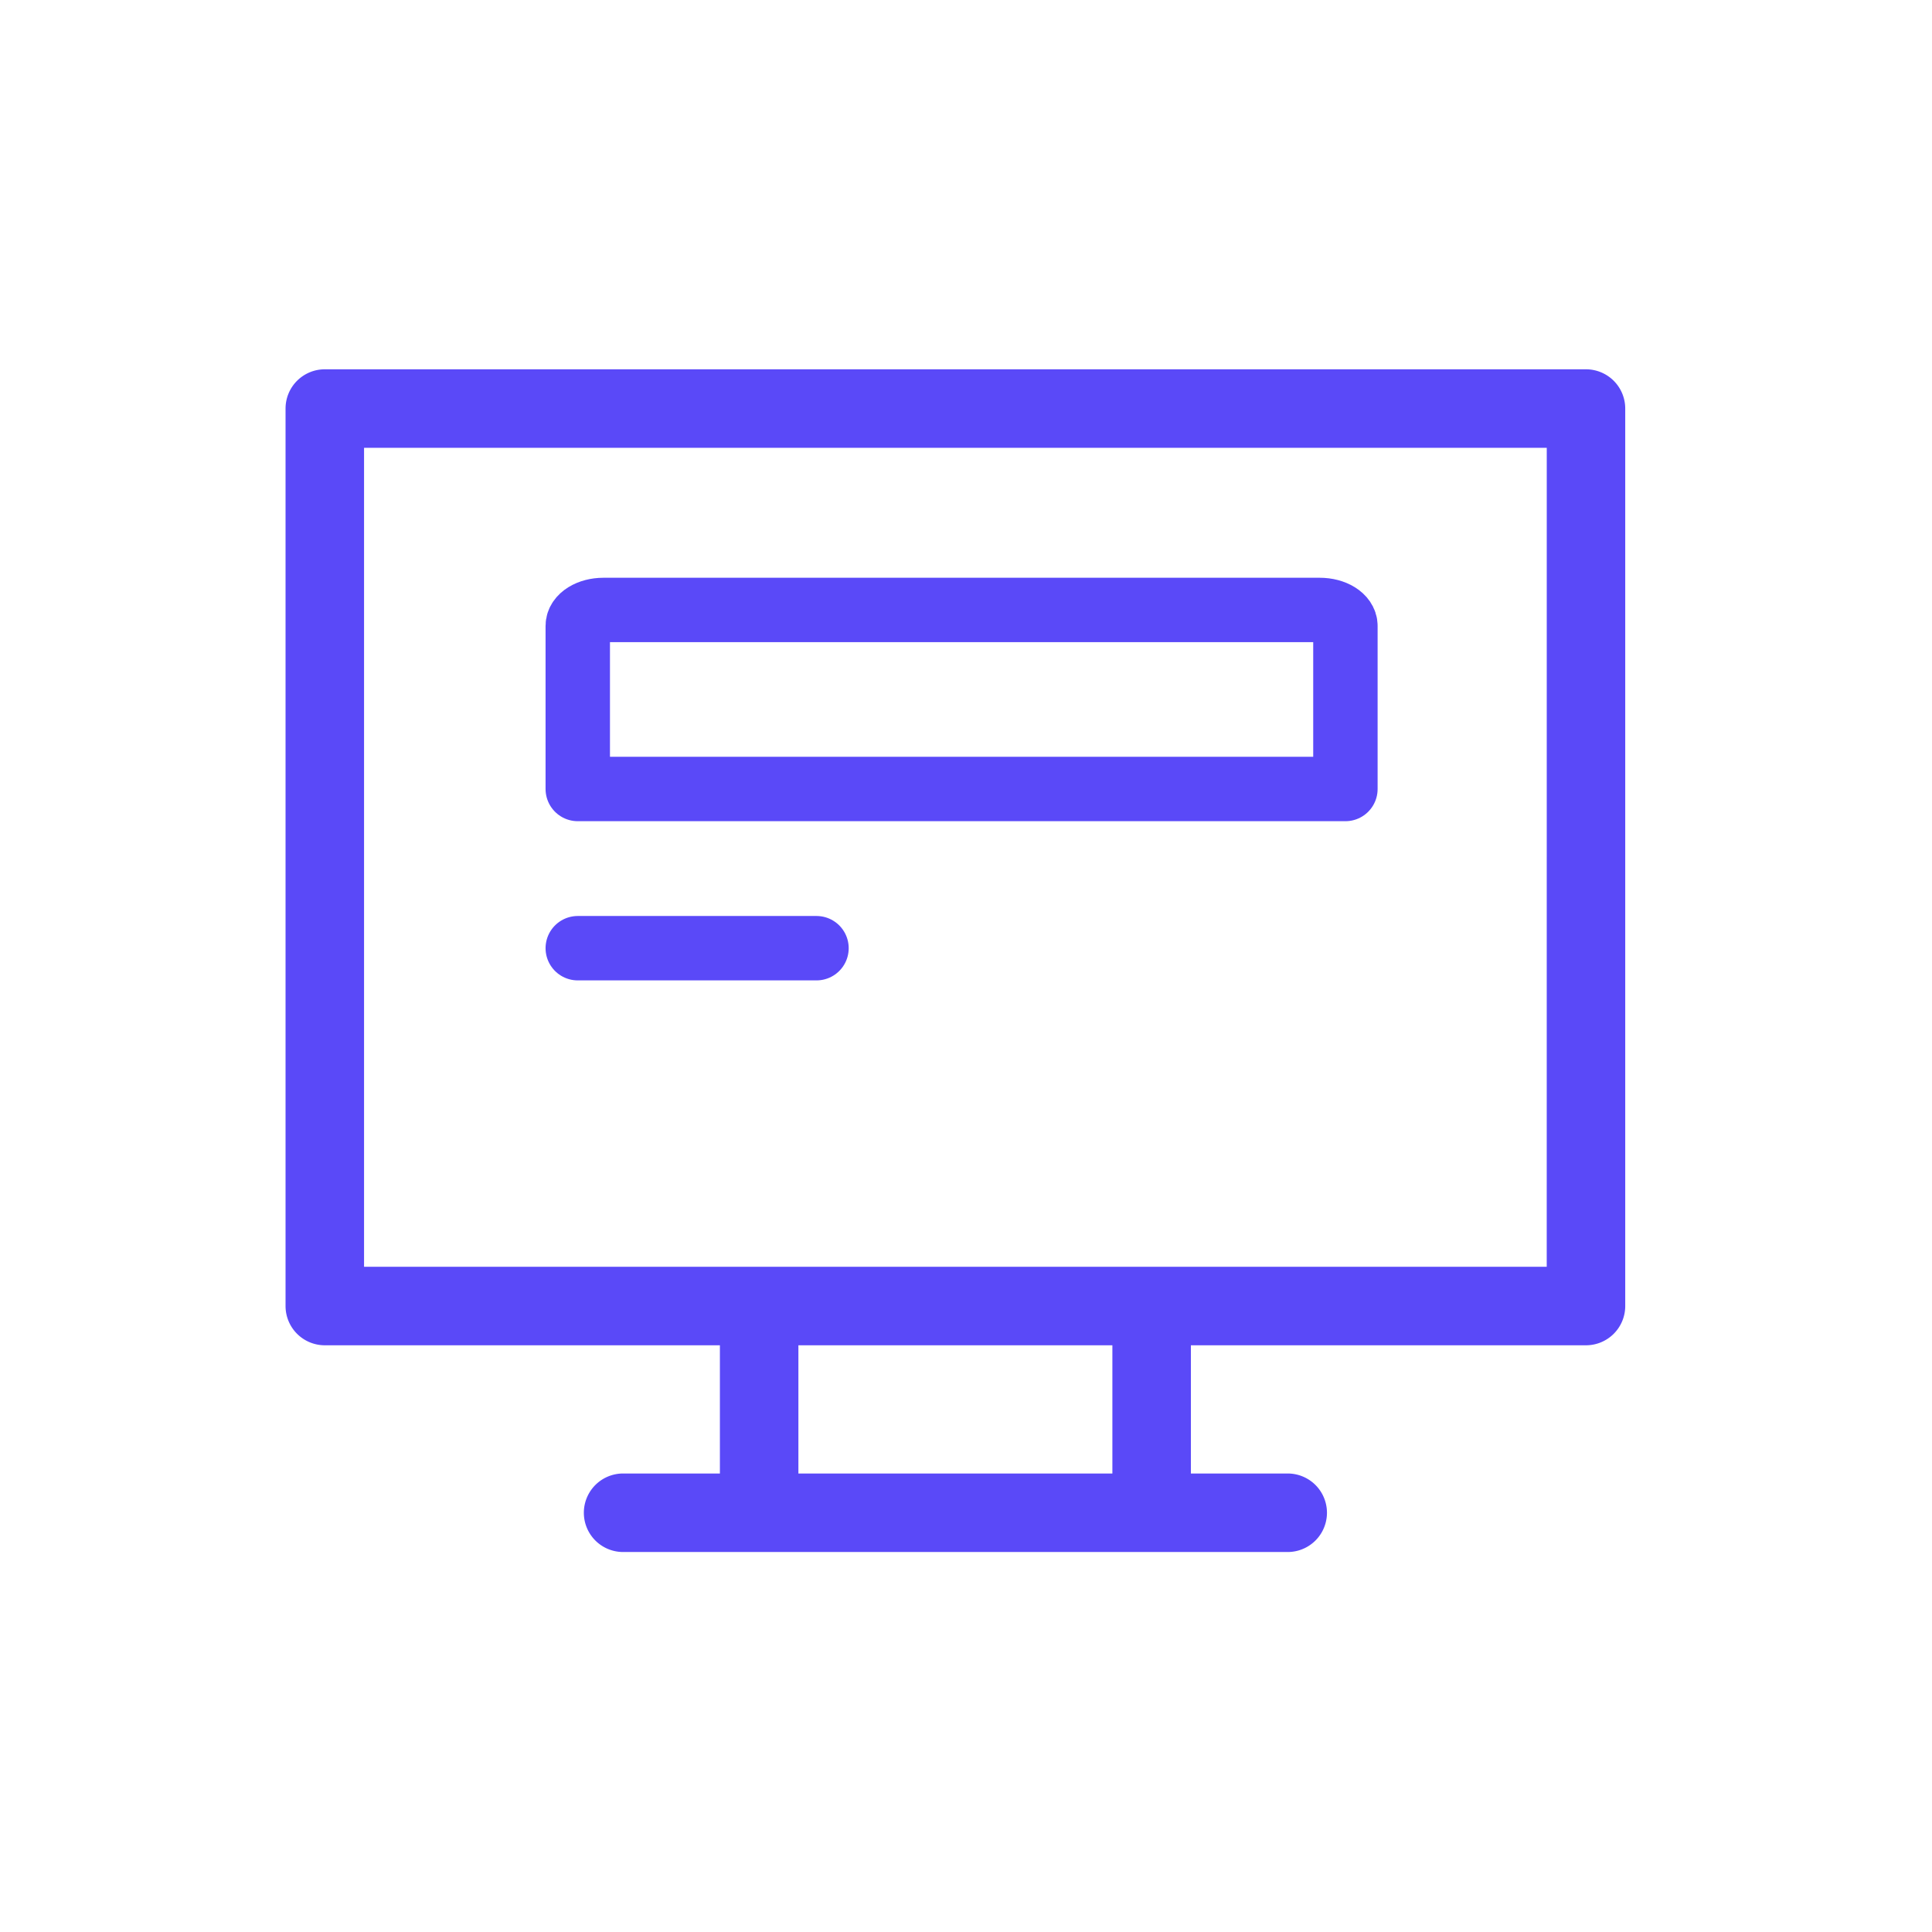 <svg xmlns="http://www.w3.org/2000/svg" width="60" height="60" viewBox="0 0 60 60">
  <g id="Redesign-with-ease" transform="translate(-669 -497)">
    <rect id="canvas" width="60" height="60" transform="translate(669 497)" fill="#b42b2b" opacity="0"/>
    <g id="computer" transform="translate(677.868 478.469)">
      <path id="Path_765" data-name="Path 765" d="M40.387,30H1.219A1.219,1.219,0,0,0,0,31.219V59.091A1.219,1.219,0,0,0,1.219,60.31h12.27v3.982H10.483a1.219,1.219,0,0,0,0,2.438h20.64a1.219,1.219,0,0,0,0-2.438H28.116V60.31h12.27a1.219,1.219,0,0,0,1.219-1.219V31.219A1.219,1.219,0,0,0,40.387,30ZM25.678,64.292H15.927V60.31h9.751Zm13.489-6.42H2.438V32.438h36.73Z" fill="#5a49f8"/>
      <path id="Path" d="M6.795,5.5C6.356,5.5,6,5.721,6,5.994v5.066H29.84V5.994c0-.273-.356-.494-.795-.494Z" transform="translate(3.075 31.974)" fill="none" stroke="#5a49f8" stroke-linecap="round" stroke-linejoin="round" stroke-width="2" fill-rule="evenodd"/>
      <path id="Path-2" data-name="Path" d="M0,0H7.414" transform="translate(9.075 47.978)" fill="none" stroke="#5a49f8" stroke-linecap="round" stroke-width="2"/>
    </g>
  </g>
</svg>
